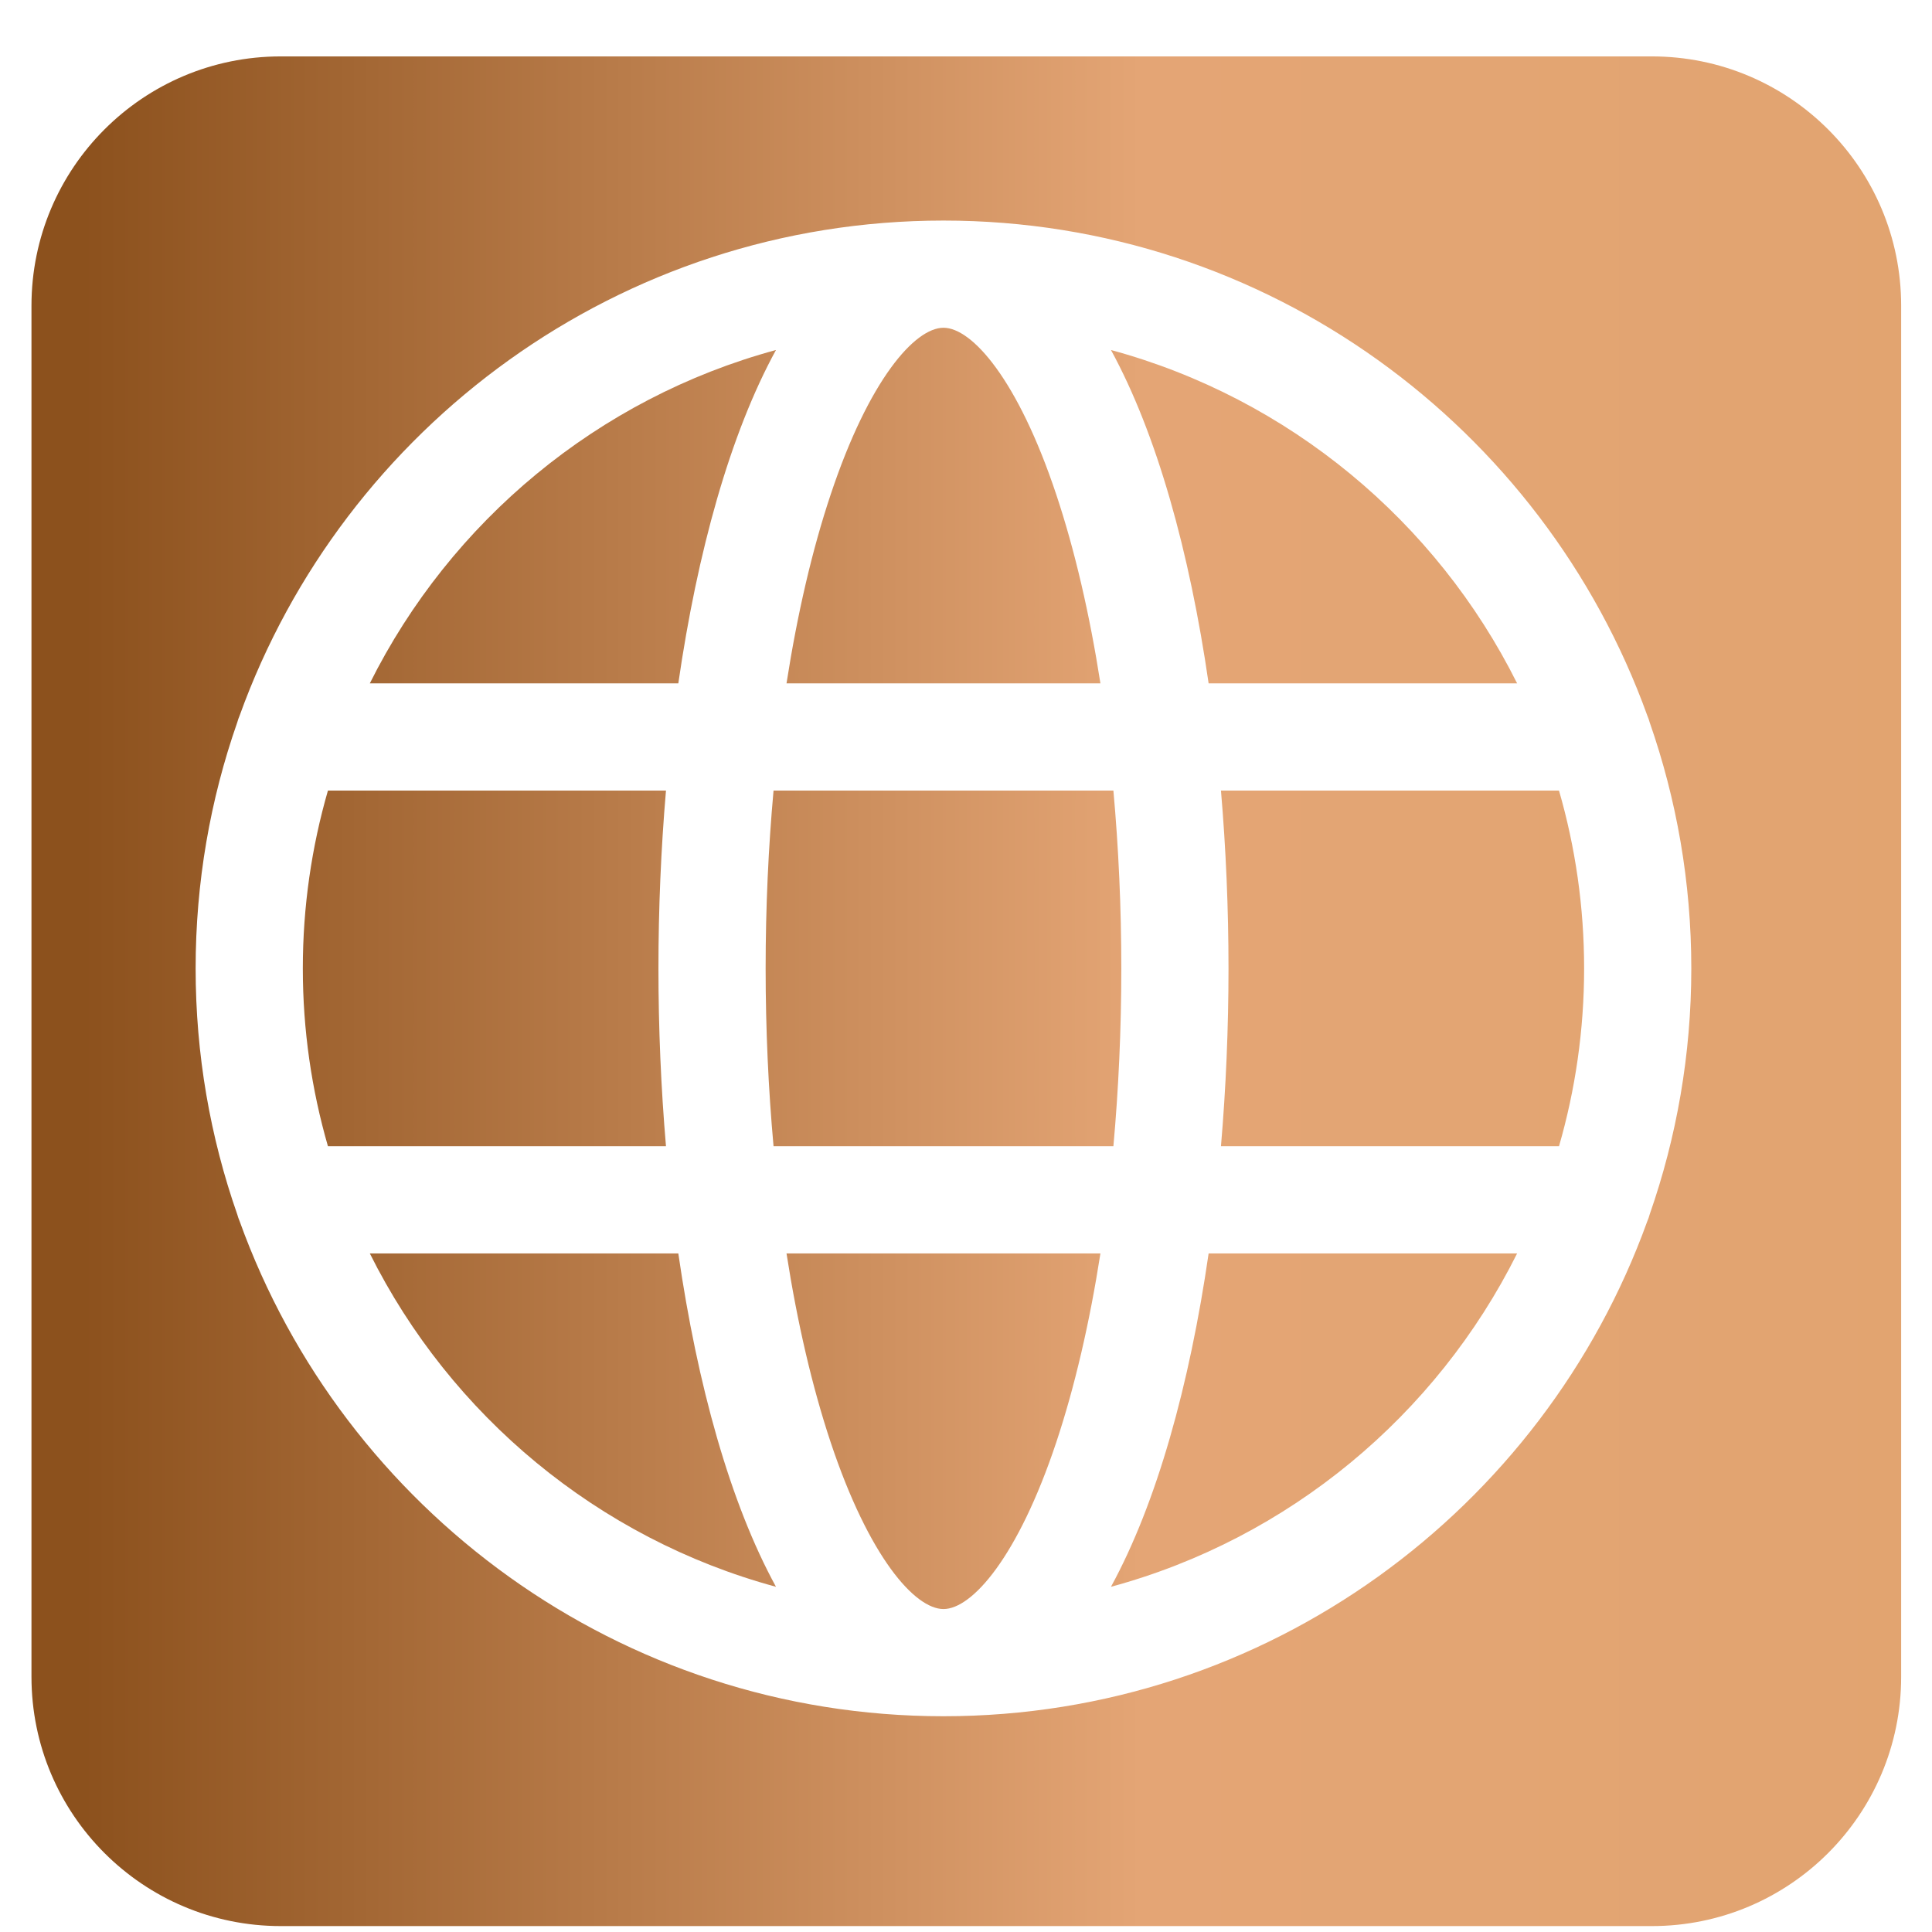 <svg xmlns="http://www.w3.org/2000/svg" width="31" height="31" viewBox="0 0 31 31" fill="none"><path fill-rule="evenodd" clip-rule="evenodd" d="M4.505 0.905C2.296 0.905 0.505 2.696 0.505 4.905V26.905C0.505 29.114 2.296 30.905 4.505 30.905H26.505C28.714 30.905 30.505 29.114 30.505 26.905V4.905C30.505 2.696 28.714 0.905 26.505 0.905H4.505ZM27.138 15.539C27.138 16.921 26.902 18.249 26.47 19.486C26.46 19.524 26.447 19.56 26.432 19.595C24.765 24.221 20.332 27.538 15.139 27.538C9.945 27.538 5.511 24.221 3.845 19.595C3.83 19.56 3.817 19.523 3.807 19.486C3.374 18.249 3.139 16.921 3.139 15.539C3.139 14.156 3.374 12.828 3.807 11.591C3.817 11.554 3.83 11.517 3.845 11.482C5.511 6.856 9.945 3.539 15.139 3.539C20.332 3.539 24.765 6.856 26.432 11.482C26.447 11.517 26.46 11.554 26.47 11.591C26.902 12.828 27.138 14.156 27.138 15.539ZM13.329 23.144C13.945 24.991 14.681 25.818 15.139 25.818C15.595 25.818 16.332 24.991 16.948 23.144C17.245 22.252 17.483 21.227 17.657 20.112H12.62C12.794 21.227 13.032 22.252 13.329 23.144ZM12.285 15.539C12.285 16.518 12.329 17.475 12.412 18.392H17.865C17.948 17.475 17.992 16.518 17.992 15.539C17.992 14.559 17.948 13.602 17.865 12.685H12.412C12.329 13.602 12.285 14.559 12.285 15.539ZM5.262 12.685C5 13.592 4.859 14.549 4.859 15.539C4.859 16.528 5 17.485 5.262 18.392H10.686C10.606 17.456 10.565 16.496 10.565 15.539C10.565 14.581 10.606 13.621 10.686 12.685H5.262ZM16.948 7.934C16.332 6.086 15.595 5.259 15.139 5.259C14.681 5.259 13.945 6.086 13.329 7.934C13.031 8.825 12.794 9.85 12.62 10.965H17.657C17.483 9.85 17.245 8.825 16.948 7.934ZM25.015 12.685H19.591C19.671 13.621 19.712 14.581 19.712 15.539C19.712 16.496 19.671 17.456 19.591 18.392H25.015C25.277 17.486 25.418 16.528 25.418 15.539C25.418 14.549 25.277 13.592 25.015 12.685ZM19.393 10.965H24.343C23.046 8.366 20.681 6.39 17.826 5.616C18.562 6.963 19.087 8.855 19.393 10.965ZM10.884 10.965C11.19 8.855 11.714 6.963 12.451 5.616C9.596 6.39 7.231 8.366 5.934 10.965H10.884ZM10.884 20.112H5.934C7.231 22.711 9.596 24.687 12.451 25.461C11.714 24.114 11.19 22.222 10.884 20.112ZM19.393 20.112C19.087 22.222 18.562 24.115 17.826 25.461C20.681 24.687 23.046 22.711 24.343 20.112H19.393Z" fill="url(#paint0_linear_1164_20)"></path><defs><linearGradient id="paint0_linear_1164_20" x1="-6.95" y1="13.178" x2="41.733" y2="13.178" gradientUnits="userSpaceOnUse"><stop offset="0.17" stop-color="#8C511D"></stop><stop offset="0.519" stop-color="#E4A575"></stop><stop offset="0.834" stop-color="#E1A46F"></stop></linearGradient></defs></svg>
